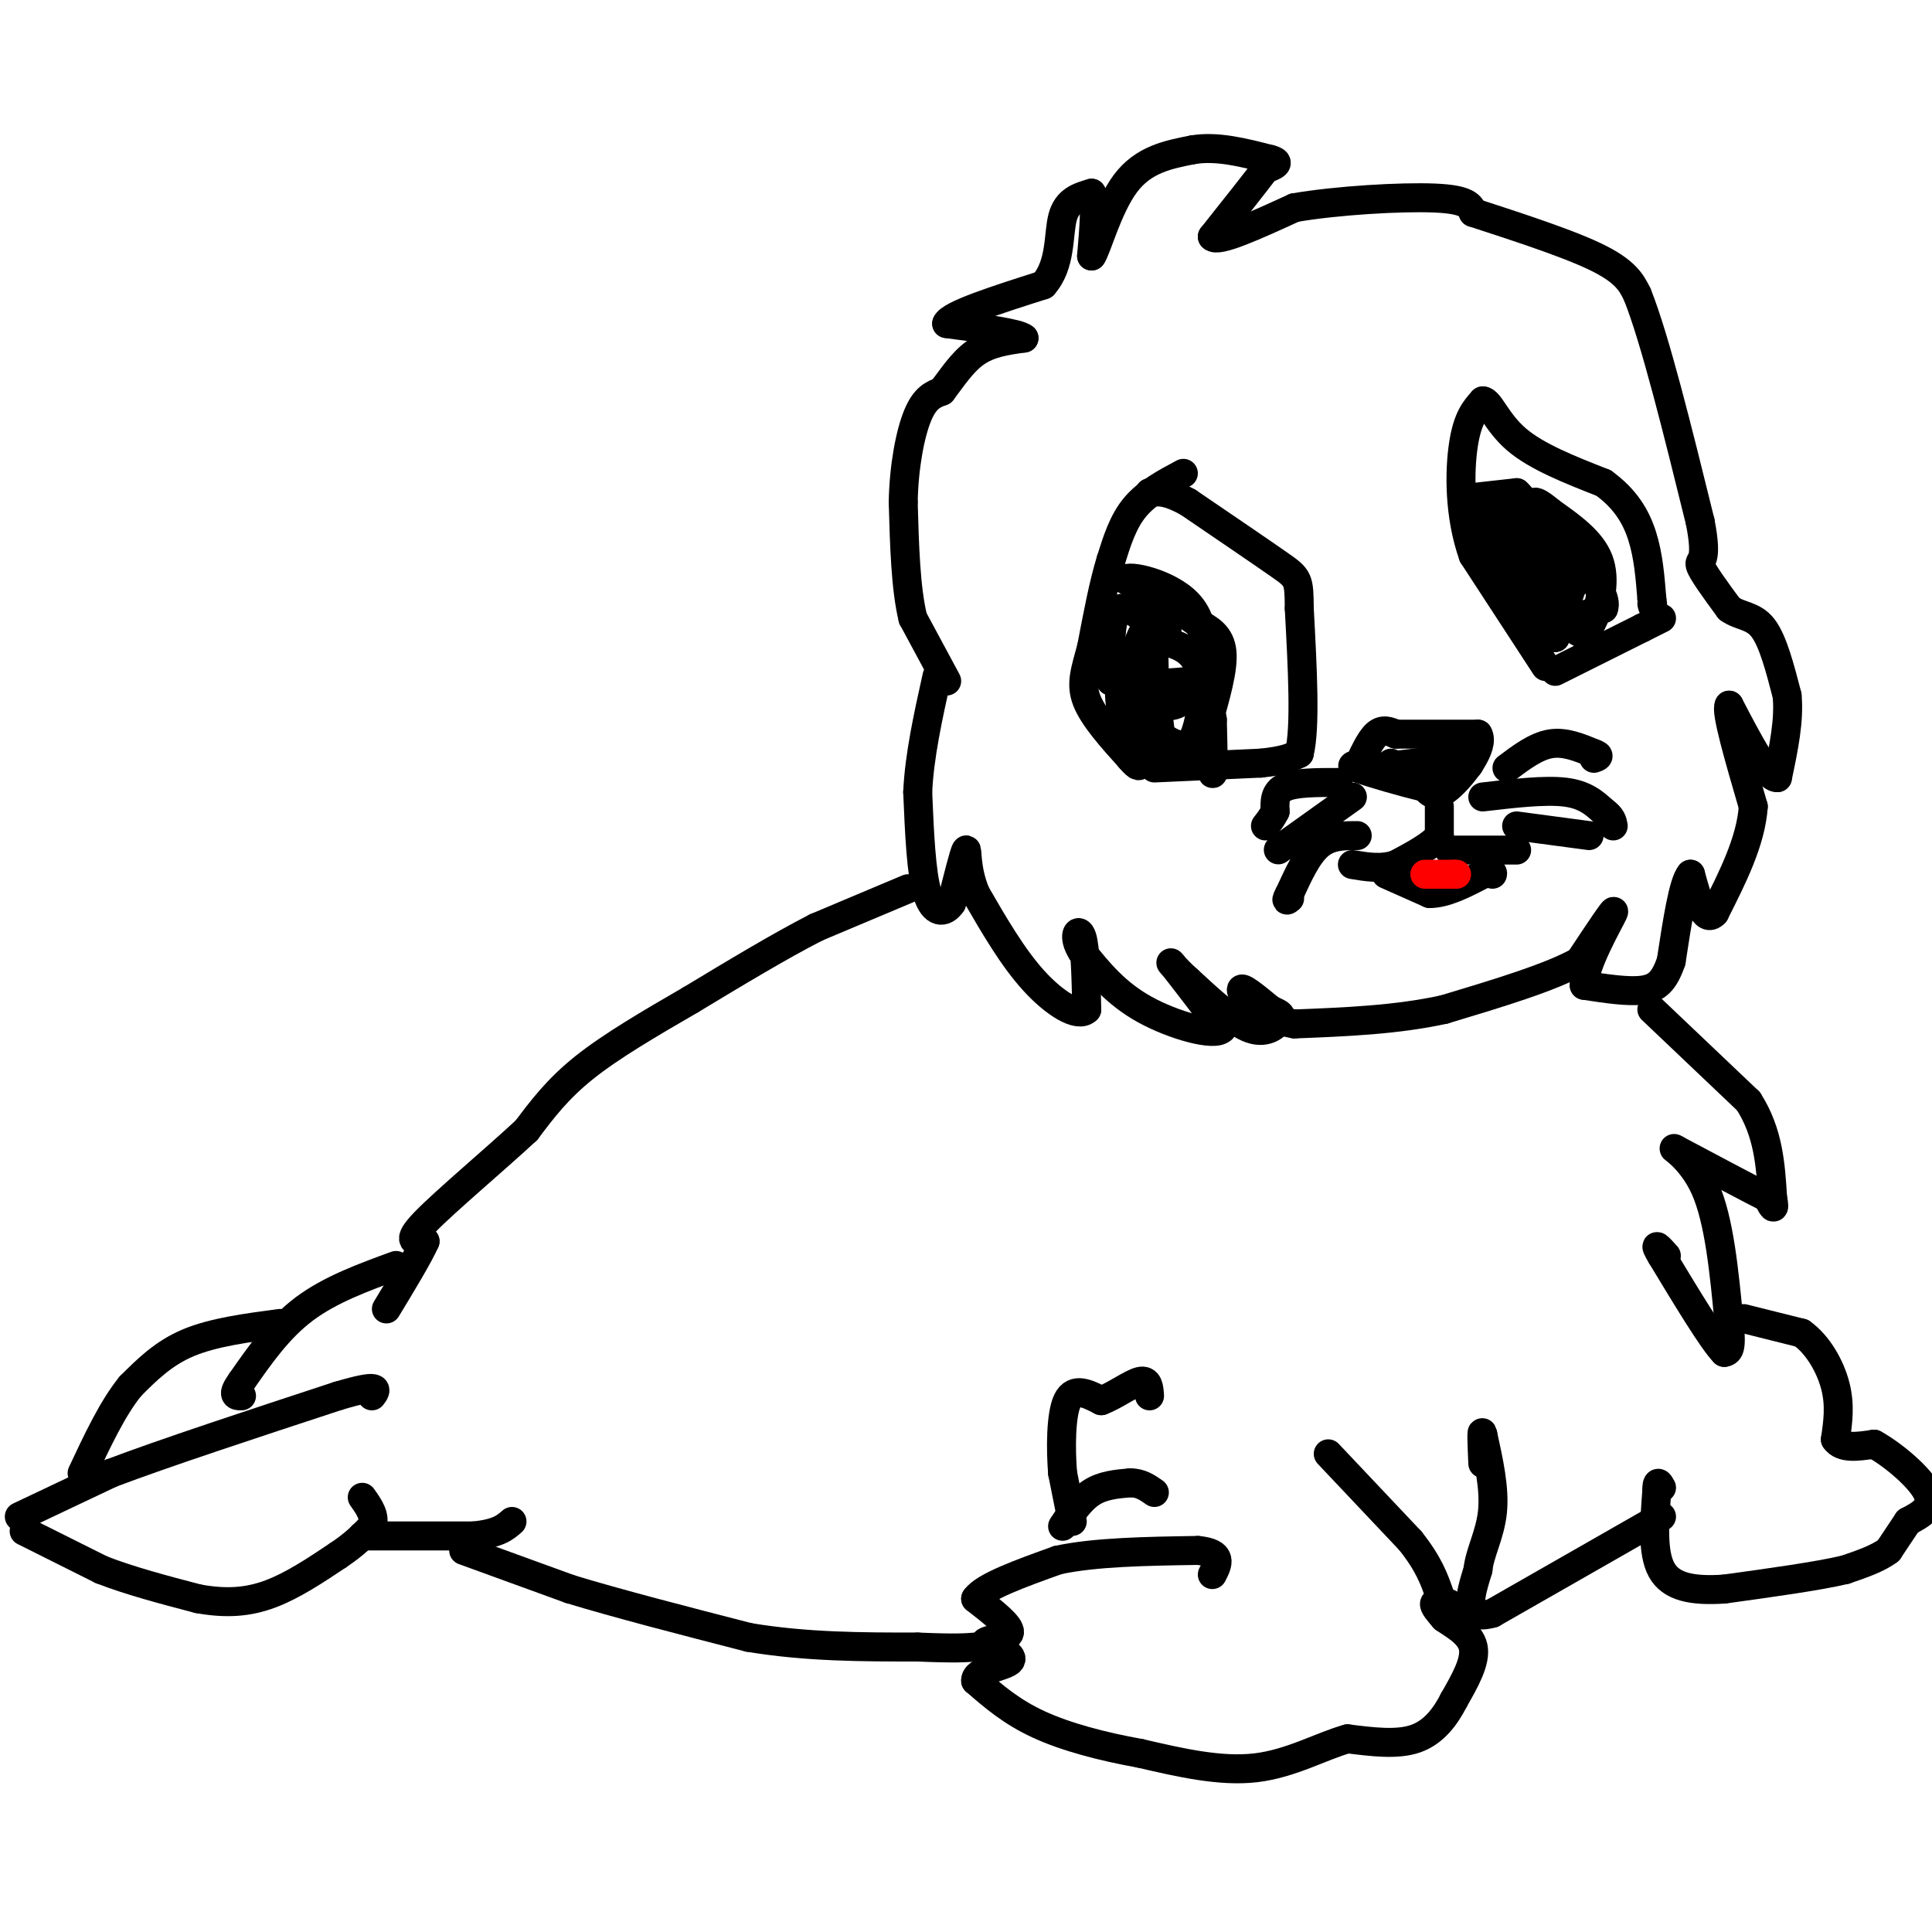 <svg viewBox='0 0 400 400' version='1.1' xmlns='http://www.w3.org/2000/svg' xmlns:xlink='http://www.w3.org/1999/xlink'><g fill='none' stroke='#000000' stroke-width='6' stroke-linecap='round' stroke-linejoin='round'><path d='M196,141c0.000,0.000 -7.000,-13.000 -7,-13'/><path d='M189,128c-1.500,-6.167 -1.750,-15.083 -2,-24'/><path d='M187,104c0.133,-7.511 1.467,-14.289 3,-18c1.533,-3.711 3.267,-4.356 5,-5'/><path d='M195,81c1.889,-2.422 4.111,-5.978 7,-8c2.889,-2.022 6.444,-2.511 10,-3'/><path d='M212,70c-1.000,-1.000 -8.500,-2.000 -16,-3'/><path d='M196,67c0.667,-1.833 10.333,-4.917 20,-8'/><path d='M216,59c3.733,-4.133 3.067,-10.467 4,-14c0.933,-3.533 3.467,-4.267 6,-5'/><path d='M226,40c1.000,1.333 0.500,7.167 0,13'/><path d='M226,53c0.933,-1.000 3.267,-10.000 7,-15c3.733,-5.000 8.867,-6.000 14,-7'/><path d='M247,31c5.000,-0.833 10.500,0.583 16,2'/><path d='M263,33c2.500,0.667 0.750,1.333 -1,2'/><path d='M262,35c-2.000,2.667 -6.500,8.333 -11,14'/><path d='M251,49c1.000,1.333 9.000,-2.333 17,-6'/><path d='M268,43c8.733,-1.511 22.067,-2.289 29,-2c6.933,0.289 7.467,1.644 8,3'/><path d='M305,44c6.400,2.111 18.400,5.889 25,9c6.600,3.111 7.800,5.556 9,8'/><path d='M339,61c3.667,9.167 8.333,28.083 13,47'/><path d='M352,108c1.756,8.911 -0.356,7.689 0,9c0.356,1.311 3.178,5.156 6,9'/><path d='M358,126c2.267,1.667 4.933,1.333 7,4c2.067,2.667 3.533,8.333 5,14'/><path d='M370,144c0.500,5.167 -0.750,11.083 -2,17'/><path d='M368,161c-2.000,0.333 -6.000,-7.333 -10,-15'/><path d='M358,146c-0.833,1.000 2.083,11.000 5,21'/><path d='M363,167c-0.500,7.167 -4.250,14.583 -8,22'/><path d='M355,189c-2.167,2.333 -3.583,-2.833 -5,-8'/><path d='M350,181c-1.500,1.667 -2.750,9.833 -4,18'/><path d='M346,199c-1.422,4.178 -2.978,5.622 -6,6c-3.022,0.378 -7.511,-0.311 -12,-1'/><path d='M328,204c-0.222,-3.933 5.222,-13.267 6,-15c0.778,-1.733 -3.111,4.133 -7,10'/><path d='M327,199c-5.833,3.333 -16.917,6.667 -28,10'/><path d='M299,209c-9.833,2.167 -20.417,2.583 -31,3'/><path d='M268,212c-7.533,-1.267 -10.867,-5.933 -11,-7c-0.133,-1.067 2.933,1.467 6,4'/><path d='M263,209c1.583,0.833 2.542,0.917 2,2c-0.542,1.083 -2.583,3.167 -6,2c-3.417,-1.167 -8.208,-5.583 -13,-10'/><path d='M246,203c-3.133,-2.800 -4.467,-4.800 -3,-3c1.467,1.800 5.733,7.400 10,13'/><path d='M253,213c-1.422,1.667 -9.978,-0.667 -16,-4c-6.022,-3.333 -9.511,-7.667 -13,-12'/><path d='M224,197c-2.067,-3.200 -0.733,-5.200 0,-3c0.733,2.200 0.867,8.600 1,15'/><path d='M225,209c-1.756,1.800 -6.644,-1.200 -11,-6c-4.356,-4.800 -8.178,-11.400 -12,-18'/><path d='M202,185c-2.178,-5.289 -1.622,-9.511 -2,-9c-0.378,0.511 -1.689,5.756 -3,11'/><path d='M197,187c-1.489,2.200 -3.711,2.200 -5,-2c-1.289,-4.200 -1.644,-12.600 -2,-21'/><path d='M190,164c0.333,-7.500 2.167,-15.750 4,-24'/><path d='M342,209c0.000,0.000 20.000,19.000 20,19'/><path d='M362,228c4.167,6.500 4.583,13.250 5,20'/><path d='M367,248c0.667,3.333 -0.167,1.667 -1,0'/><path d='M366,248c-3.333,-1.667 -11.167,-5.833 -19,-10'/><path d='M347,238c-1.844,-1.022 3.044,1.422 6,8c2.956,6.578 3.978,17.289 5,28'/><path d='M358,274c0.667,5.667 -0.167,5.833 -1,6'/><path d='M357,280c-2.333,-2.333 -7.667,-11.167 -13,-20'/><path d='M344,260c-2.000,-3.333 -0.500,-1.667 1,0'/><path d='M361,273c0.000,0.000 12.000,3.000 12,3'/><path d='M373,276c3.422,2.422 5.978,6.978 7,11c1.022,4.022 0.511,7.511 0,11'/><path d='M380,298c1.333,2.000 4.667,1.500 8,1'/><path d='M388,299c3.867,2.111 9.533,6.889 11,10c1.467,3.111 -1.267,4.556 -4,6'/><path d='M395,315c-1.333,2.000 -2.667,4.000 -4,6'/><path d='M391,321c-2.167,1.667 -5.583,2.833 -9,4'/><path d='M382,325c-5.667,1.333 -15.333,2.667 -25,4'/><path d='M357,329c-6.733,0.444 -11.067,-0.444 -13,-4c-1.933,-3.556 -1.467,-9.778 -1,-16'/><path d='M343,309c0.000,-2.833 0.500,-1.917 1,-1'/><path d='M344,314c0.000,0.000 -35.000,20.000 -35,20'/><path d='M309,334c-6.333,1.833 -4.667,-3.583 -3,-9'/><path d='M306,325c0.289,-3.356 2.511,-7.244 3,-12c0.489,-4.756 -0.756,-10.378 -2,-16'/><path d='M307,297c-0.333,-1.667 -0.167,2.167 0,6'/><path d='M300,332c-1.417,-0.250 -2.833,-0.500 -3,0c-0.167,0.500 0.917,1.750 2,3'/><path d='M299,335c1.822,1.311 5.378,3.089 6,6c0.622,2.911 -1.689,6.956 -4,11'/><path d='M301,352c-1.778,3.489 -4.222,6.711 -8,8c-3.778,1.289 -8.889,0.644 -14,0'/><path d='M279,360c-5.333,1.467 -11.667,5.133 -19,6c-7.333,0.867 -15.667,-1.067 -24,-3'/><path d='M236,363c-7.822,-1.400 -15.378,-3.400 -21,-6c-5.622,-2.600 -9.311,-5.800 -13,-9'/><path d='M202,348c-0.244,-2.111 5.644,-2.889 7,-4c1.356,-1.111 -1.822,-2.556 -5,-4'/><path d='M204,340c0.644,-0.756 4.756,-0.644 5,-2c0.244,-1.356 -3.378,-4.178 -7,-7'/><path d='M202,331c1.667,-2.500 9.333,-5.250 17,-8'/><path d='M219,323c7.667,-1.667 18.333,-1.833 29,-2'/><path d='M248,321c5.333,0.500 4.167,2.750 3,5'/><path d='M220,316c1.833,-2.750 3.667,-5.500 6,-7c2.333,-1.500 5.167,-1.750 8,-2'/><path d='M234,307c2.167,0.000 3.583,1.000 5,2'/><path d='M222,315c0.000,0.000 -2.000,-10.000 -2,-10'/><path d='M220,305c-0.400,-4.889 -0.400,-12.111 1,-15c1.400,-2.889 4.200,-1.444 7,0'/><path d='M228,290c2.778,-1.022 6.222,-3.578 8,-4c1.778,-0.422 1.889,1.289 2,3'/><path d='M188,184c0.000,0.000 -19.000,8.000 -19,8'/><path d='M169,192c-7.500,3.833 -16.750,9.417 -26,15'/><path d='M143,207c-8.400,4.867 -16.400,9.533 -22,14c-5.600,4.467 -8.800,8.733 -12,13'/><path d='M109,234c-6.533,6.067 -16.867,14.733 -21,19c-4.133,4.267 -2.067,4.133 0,4'/><path d='M88,257c-1.333,3.000 -4.667,8.500 -8,14'/><path d='M82,262c-6.833,2.500 -13.667,5.000 -19,9c-5.333,4.000 -9.167,9.500 -13,15'/><path d='M50,286c-2.167,3.000 -1.083,3.000 0,3'/><path d='M58,274c-6.917,0.917 -13.833,1.833 -19,4c-5.167,2.167 -8.583,5.583 -12,9'/><path d='M27,287c-3.667,4.500 -6.833,11.250 -10,18'/><path d='M4,314c0.000,0.000 19.000,-9.000 19,-9'/><path d='M23,305c11.000,-4.167 29.000,-10.083 47,-16'/><path d='M70,289c9.000,-2.667 8.000,-1.333 7,0'/><path d='M5,317c0.000,0.000 16.000,8.000 16,8'/><path d='M21,325c6.000,2.333 13.000,4.167 20,6'/><path d='M41,331c5.822,1.067 10.378,0.733 15,-1c4.622,-1.733 9.311,-4.867 14,-8'/><path d='M70,322c3.500,-2.333 5.250,-4.167 7,-6'/><path d='M77,316c0.833,-2.000 -0.583,-4.000 -2,-6'/><path d='M75,318c0.000,0.000 23.000,0.000 23,0'/><path d='M98,318c5.167,-0.500 6.583,-1.750 8,-3'/><path d='M96,321c0.000,0.000 22.000,8.000 22,8'/><path d='M118,329c9.833,3.000 23.417,6.500 37,10'/><path d='M155,339c12.000,2.000 23.500,2.000 35,2'/><path d='M190,341c7.833,0.333 9.917,0.167 12,0'/><path d='M275,301c0.000,0.000 17.000,18.000 17,18'/><path d='M292,319c3.833,4.833 4.917,7.917 6,11'/><path d='M239,159c0.000,0.000 22.000,-1.000 22,-1'/><path d='M261,158c5.000,-0.500 6.500,-1.250 8,-2'/><path d='M269,156c1.333,-5.333 0.667,-17.667 0,-30'/><path d='M269,126c-0.044,-6.089 -0.156,-6.311 -4,-9c-3.844,-2.689 -11.422,-7.844 -19,-13'/><path d='M246,104c-4.500,-2.500 -6.250,-2.250 -8,-2'/><path d='M245,98c-3.750,2.000 -7.500,4.000 -10,7c-2.500,3.000 -3.750,7.000 -5,11'/><path d='M230,116c-1.500,4.833 -2.750,11.417 -4,18'/><path d='M226,134c-1.244,4.711 -2.356,7.489 -1,11c1.356,3.511 5.178,7.756 9,12'/><path d='M234,157c1.833,2.167 1.917,1.583 2,1'/><path d='M322,139c0.000,0.000 18.000,-9.000 18,-9'/><path d='M340,130c3.667,-1.833 3.833,-1.917 4,-2'/><path d='M320,138c0.000,0.000 -15.000,-23.000 -15,-23'/><path d='M305,115c-2.956,-8.289 -2.844,-17.511 -2,-23c0.844,-5.489 2.422,-7.244 4,-9'/><path d='M307,83c1.378,-0.022 2.822,4.422 7,8c4.178,3.578 11.089,6.289 18,9'/><path d='M332,100c4.489,3.267 6.711,6.933 8,11c1.289,4.067 1.644,8.533 2,13'/><path d='M342,124c0.333,2.333 0.167,1.667 0,1'/><path d='M305,103c0.000,0.000 9.000,-1.000 9,-1'/><path d='M314,102c2.833,2.500 5.417,9.250 8,16'/><path d='M322,118c2.000,4.667 3.000,8.333 4,12'/><path d='M326,130c1.345,2.000 2.708,1.000 4,-2c1.292,-3.000 2.512,-8.000 1,-12c-1.512,-4.000 -5.756,-7.000 -10,-10'/><path d='M321,106c-2.583,-2.214 -4.042,-2.750 -3,-1c1.042,1.750 4.583,5.786 6,9c1.417,3.214 0.708,5.607 0,8'/><path d='M324,122c-0.622,2.667 -2.178,5.333 -1,6c1.178,0.667 5.089,-0.667 9,-2'/><path d='M332,126c0.833,-1.833 -1.583,-5.417 -4,-9'/><path d='M328,117c-1.667,1.000 -3.833,8.000 -6,15'/><path d='M322,132c-3.810,-1.786 -10.333,-13.750 -13,-19c-2.667,-5.250 -1.476,-3.786 0,-3c1.476,0.786 3.238,0.893 5,1'/><path d='M314,111c1.369,1.857 2.292,6.000 3,6c0.708,0.000 1.202,-4.143 0,-6c-1.202,-1.857 -4.101,-1.429 -7,-1'/><path d='M310,110c-1.798,-0.536 -2.792,-1.375 -2,-2c0.792,-0.625 3.369,-1.036 5,0c1.631,1.036 2.315,3.518 3,6'/><path d='M316,114c1.500,3.333 3.750,8.667 6,14'/><path d='M250,150c1.667,-5.750 3.333,-11.500 3,-15c-0.333,-3.500 -2.667,-4.750 -5,-6'/><path d='M248,129c-3.333,-2.500 -9.167,-5.750 -15,-9'/><path d='M233,120c0.422,-1.089 8.978,0.689 13,5c4.022,4.311 3.511,11.156 3,18'/><path d='M249,143c0.911,7.067 1.689,15.733 2,17c0.311,1.267 0.156,-4.867 0,-11'/><path d='M251,149c-0.381,-2.905 -1.333,-4.667 -2,-3c-0.667,1.667 -1.048,6.762 -3,8c-1.952,1.238 -5.476,-1.381 -9,-4'/><path d='M237,150c-2.548,-0.881 -4.417,-1.083 -5,-4c-0.583,-2.917 0.119,-8.548 1,-9c0.881,-0.452 1.940,4.274 3,9'/><path d='M236,146c2.893,1.095 8.625,-0.667 11,-3c2.375,-2.333 1.393,-5.238 0,-7c-1.393,-1.762 -3.196,-2.381 -5,-3'/><path d='M242,133c-2.911,-2.689 -7.689,-7.911 -10,-7c-2.311,0.911 -2.156,7.956 -2,15'/><path d='M230,141c2.311,-0.111 9.089,-7.889 11,-10c1.911,-2.111 -1.044,1.444 -4,5'/><path d='M237,136c-1.600,1.889 -3.600,4.111 -2,5c1.600,0.889 6.800,0.444 12,0'/><path d='M247,141c1.270,1.236 -1.555,4.326 -4,5c-2.445,0.674 -4.511,-1.067 -6,-3c-1.489,-1.933 -2.401,-4.059 -2,-7c0.401,-2.941 2.115,-6.697 3,-6c0.885,0.697 0.943,5.849 1,11'/><path d='M239,141c0.500,4.667 1.250,10.833 2,17'/><path d='M241,158c-1.167,0.833 -5.083,-5.583 -9,-12'/><path d='M281,159c1.333,-2.917 2.667,-5.833 4,-7c1.333,-1.167 2.667,-0.583 4,0'/><path d='M289,152c3.500,0.000 10.250,0.000 17,0'/><path d='M306,152c1.533,2.444 -3.133,8.556 -6,11c-2.867,2.444 -3.933,1.222 -5,0'/><path d='M295,163c-4.022,-0.889 -11.578,-3.111 -14,-4c-2.422,-0.889 0.289,-0.444 3,0'/><path d='M284,159c3.333,-0.333 10.167,-1.167 17,-2'/><path d='M301,157c3.622,0.089 4.178,1.311 2,2c-2.178,0.689 -7.089,0.844 -12,1'/><path d='M291,160c-2.500,-0.167 -2.750,-1.083 -3,-2'/><path d='M277,162c-4.417,0.000 -8.833,0.000 -11,1c-2.167,1.000 -2.083,3.000 -2,5'/><path d='M264,168c-0.667,1.333 -1.333,2.167 -2,3'/><path d='M280,165c0.000,0.000 -14.000,10.000 -14,10'/><path d='M266,175c-2.333,1.667 -1.167,0.833 0,0'/><path d='M281,173c-2.833,0.000 -5.667,0.000 -8,2c-2.333,2.000 -4.167,6.000 -6,10'/><path d='M267,185c-1.000,1.833 -0.500,1.417 0,1'/><path d='M312,159c3.000,-2.250 6.000,-4.500 9,-5c3.000,-0.500 6.000,0.750 9,2'/><path d='M330,156c1.500,0.500 0.750,0.750 0,1'/><path d='M307,165c6.417,-0.750 12.833,-1.500 17,-1c4.167,0.500 6.083,2.250 8,4'/><path d='M332,168c1.667,1.167 1.833,2.083 2,3'/><path d='M314,171c0.000,0.000 15.000,2.000 15,2'/><path d='M298,167c0.000,0.000 0.000,6.000 0,6'/><path d='M298,173c-1.500,2.000 -5.250,4.000 -9,6'/><path d='M289,179c-3.000,1.000 -6.000,0.500 -9,0'/><path d='M300,176c0.000,0.000 14.000,0.000 14,0'/><path d='M287,181c0.000,0.000 9.000,4.000 9,4'/><path d='M296,185c3.333,0.000 7.167,-2.000 11,-4'/><path d='M307,181c2.167,-0.667 2.083,-0.333 2,0'/></g>
<g fill='none' stroke='#ff0000' stroke-width='6' stroke-linecap='round' stroke-linejoin='round'><path d='M295,181c0.000,0.000 6.000,0.000 6,0'/><path d='M301,181c1.000,0.000 0.500,0.000 0,0'/></g>
</svg>